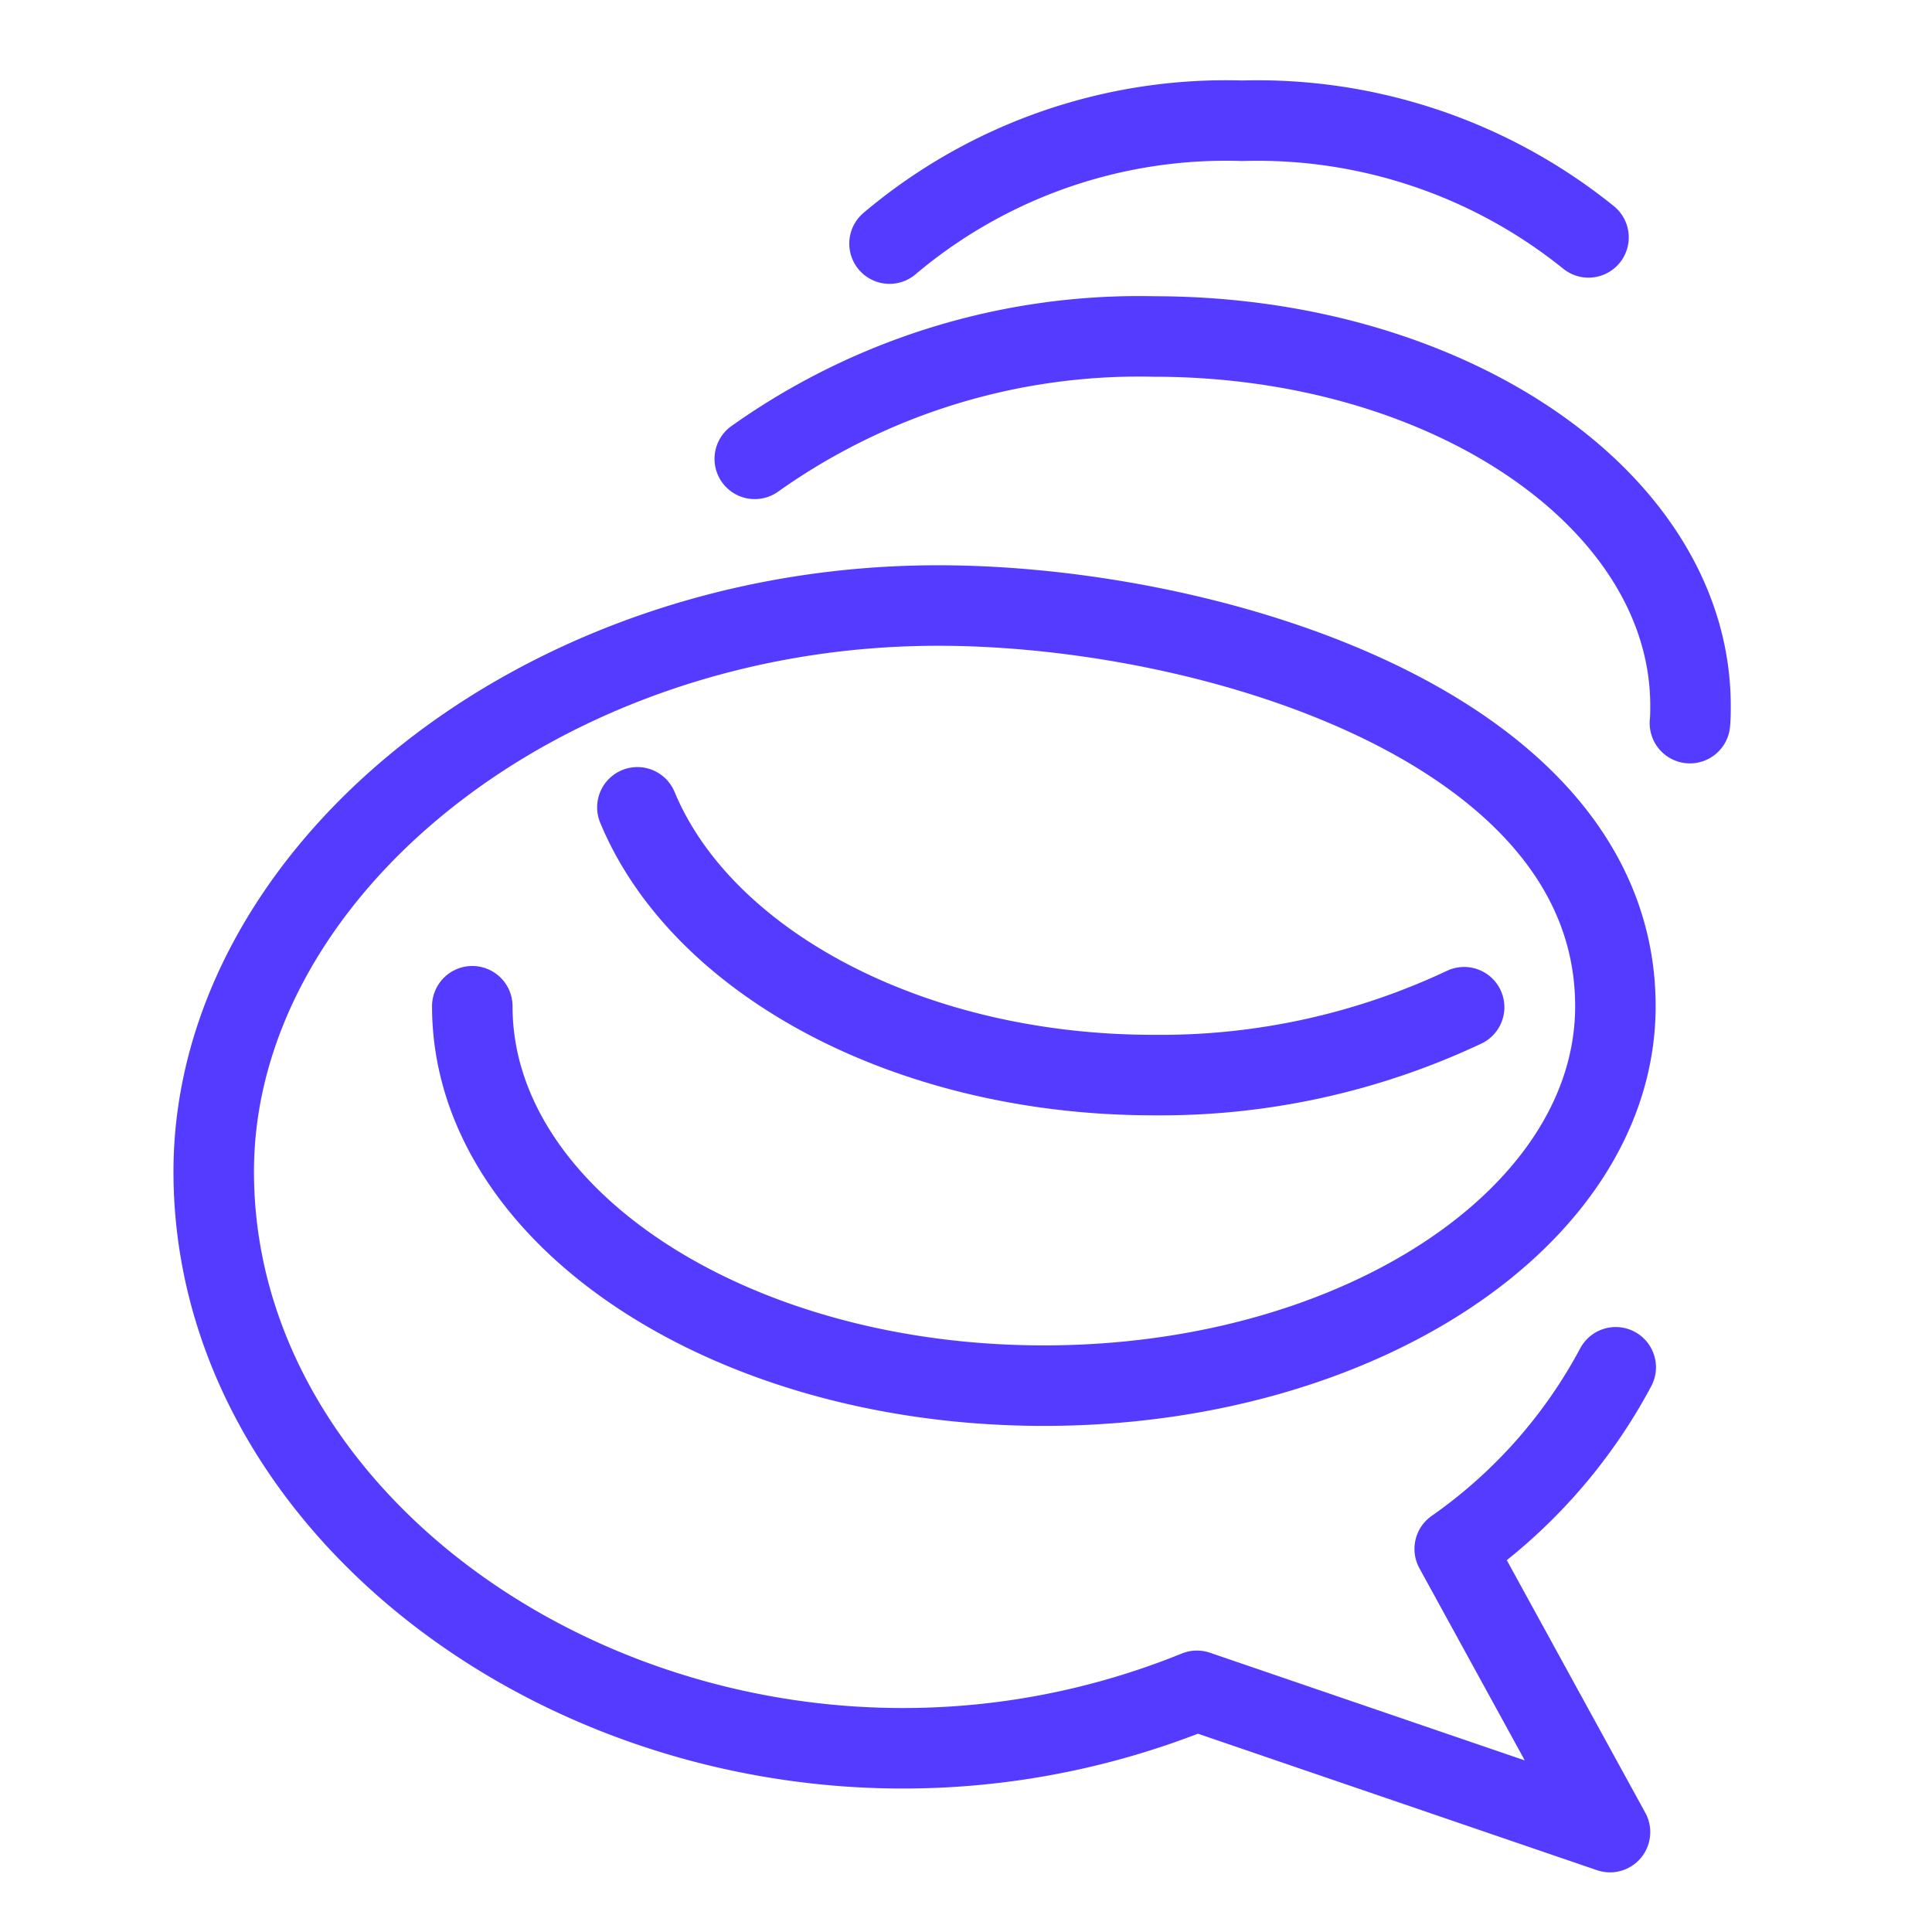 <svg viewBox="0 0 48 48" xmlns="http://www.w3.org/2000/svg"><g transform="matrix(2,0,0,2,0,0)"><path d="M18.188,12.512a8.847,8.847,0,0,1-3.855.843c-3.048,0-5.618-1.406-6.415-3.326" fill="none" stroke="#543bff" stroke-linecap="round" stroke-linejoin="round"></path><path d="M9.376,5.7A8.244,8.244,0,0,1,14.333,4.18C18.018,4.18,21,6.233,21,8.767c0,.072,0,.143-.007.216" fill="none" stroke="#543bff" stroke-linecap="round" stroke-linejoin="round"></path><path d="M11.05,3.026A6.477,6.477,0,0,1,15.433,1.5a6.551,6.551,0,0,1,4.3,1.449" fill="none" stroke="#543bff" stroke-linecap="round" stroke-linejoin="round"></path><path d="M5.867,12.5c0,2.6,3.177,4.713,7.1,4.713s7.1-2.11,7.1-4.713c0-3.474-5.053-4.978-8.412-4.978-4.971,0-9,3.335-9,7.033,0,5.029,6.427,8.794,12.214,6.449L20,22.759l-1.929-3.518a6.463,6.463,0,0,0,2-2.256" fill="none" stroke="#543bff" stroke-linecap="round" stroke-linejoin="round"></path></g></svg>